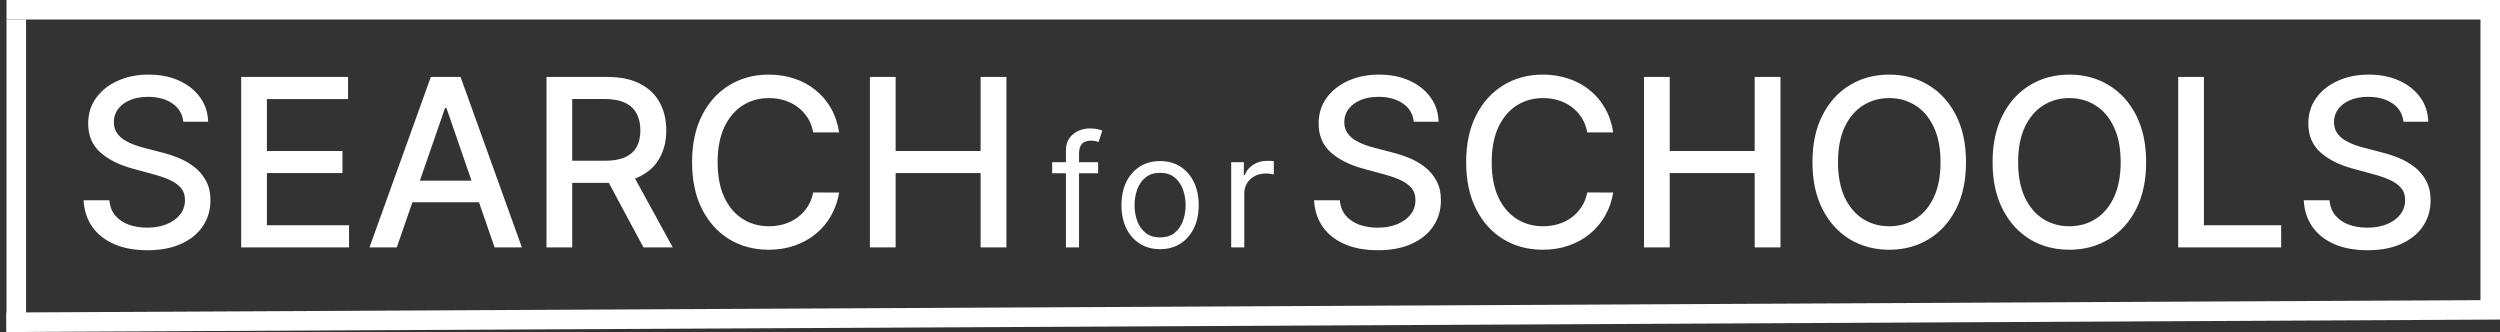 <svg width="384" height="51" viewBox="0 0 384 51" fill="none" xmlns="http://www.w3.org/2000/svg">
<rect x="0" y="0" width="384" height="51" fill="#333333" stroke="none"/>
<path d="M217.156 18.696C217.02 17.486 216.457 16.548 215.469 15.883C214.48 15.21 213.236 14.874 211.736 14.874C210.662 14.874 209.733 15.044 208.949 15.385C208.165 15.717 207.555 16.178 207.121 16.766C206.695 17.345 206.482 18.006 206.482 18.747C206.482 19.369 206.626 19.906 206.916 20.358C207.214 20.81 207.602 21.189 208.08 21.496C208.565 21.794 209.085 22.046 209.639 22.25C210.193 22.446 210.726 22.608 211.237 22.736L213.794 23.401C214.629 23.605 215.486 23.882 216.364 24.232C217.241 24.581 218.055 25.041 218.805 25.612C219.555 26.183 220.161 26.891 220.621 27.734C221.089 28.578 221.324 29.588 221.324 30.764C221.324 32.247 220.94 33.564 220.173 34.715C219.415 35.865 218.311 36.773 216.862 37.438C215.422 38.102 213.679 38.435 211.634 38.435C209.673 38.435 207.977 38.124 206.545 37.501C205.114 36.879 203.993 35.997 203.183 34.855C202.374 33.705 201.926 32.341 201.841 30.764H205.804C205.881 31.71 206.188 32.499 206.724 33.129C207.27 33.751 207.964 34.216 208.808 34.523C209.661 34.821 210.594 34.97 211.608 34.97C212.724 34.97 213.717 34.795 214.587 34.446C215.464 34.088 216.155 33.594 216.658 32.963C217.161 32.324 217.412 31.578 217.412 30.726C217.412 29.95 217.19 29.315 216.747 28.821C216.313 28.327 215.72 27.918 214.97 27.594C214.229 27.27 213.389 26.984 212.452 26.737L209.358 25.893C207.261 25.322 205.599 24.483 204.372 23.375C203.153 22.267 202.544 20.801 202.544 18.977C202.544 17.469 202.953 16.152 203.771 15.027C204.589 13.902 205.697 13.028 207.095 12.406C208.493 11.776 210.07 11.46 211.825 11.46C213.598 11.46 215.162 11.771 216.517 12.393C217.881 13.016 218.955 13.872 219.739 14.963C220.523 16.046 220.932 17.29 220.966 18.696H217.156ZM247.79 20.332H243.801C243.648 19.48 243.363 18.73 242.945 18.082C242.527 17.435 242.016 16.885 241.411 16.433C240.806 15.982 240.128 15.641 239.378 15.411C238.637 15.18 237.848 15.065 237.013 15.065C235.505 15.065 234.154 15.445 232.961 16.203C231.776 16.962 230.838 18.074 230.148 19.54C229.466 21.006 229.125 22.796 229.125 24.909C229.125 27.04 229.466 28.838 230.148 30.304C230.838 31.77 231.78 32.878 232.973 33.628C234.167 34.378 235.509 34.753 237 34.753C237.827 34.753 238.611 34.642 239.353 34.42C240.103 34.19 240.78 33.854 241.385 33.41C241.99 32.967 242.502 32.426 242.919 31.787C243.346 31.139 243.64 30.398 243.801 29.562L247.79 29.575C247.577 30.862 247.164 32.047 246.55 33.129C245.945 34.203 245.165 35.132 244.211 35.916C243.265 36.692 242.182 37.293 240.963 37.719C239.745 38.145 238.415 38.358 236.975 38.358C234.708 38.358 232.688 37.821 230.915 36.747C229.142 35.665 227.745 34.118 226.722 32.106C225.708 30.095 225.201 27.696 225.201 24.909C225.201 22.114 225.712 19.715 226.735 17.712C227.757 15.7 229.155 14.158 230.928 13.084C232.701 12.001 234.716 11.46 236.975 11.46C238.364 11.46 239.659 11.661 240.861 12.061C242.071 12.453 243.158 13.033 244.121 13.8C245.084 14.558 245.881 15.487 246.512 16.587C247.142 17.678 247.569 18.926 247.79 20.332ZM252.517 38V11.818H256.467V23.196H269.52V11.818H273.483V38H269.52V26.584H256.467V38H252.517ZM301.979 24.909C301.979 27.704 301.467 30.108 300.445 32.119C299.422 34.122 298.02 35.665 296.239 36.747C294.466 37.821 292.45 38.358 290.192 38.358C287.925 38.358 285.901 37.821 284.119 36.747C282.347 35.665 280.949 34.118 279.926 32.106C278.903 30.095 278.392 27.696 278.392 24.909C278.392 22.114 278.903 19.715 279.926 17.712C280.949 15.7 282.347 14.158 284.119 13.084C285.901 12.001 287.925 11.46 290.192 11.46C292.45 11.46 294.466 12.001 296.239 13.084C298.02 14.158 299.422 15.7 300.445 17.712C301.467 19.715 301.979 22.114 301.979 24.909ZM298.067 24.909C298.067 22.778 297.722 20.984 297.031 19.527C296.349 18.061 295.412 16.953 294.219 16.203C293.034 15.445 291.692 15.065 290.192 15.065C288.683 15.065 287.337 15.445 286.152 16.203C284.967 16.953 284.03 18.061 283.339 19.527C282.658 20.984 282.317 22.778 282.317 24.909C282.317 27.04 282.658 28.838 283.339 30.304C284.03 31.761 284.967 32.869 286.152 33.628C287.337 34.378 288.683 34.753 290.192 34.753C291.692 34.753 293.034 34.378 294.219 33.628C295.412 32.869 296.349 31.761 297.031 30.304C297.722 28.838 298.067 27.04 298.067 24.909ZM329.647 24.909C329.647 27.704 329.135 30.108 328.113 32.119C327.09 34.122 325.688 35.665 323.907 36.747C322.134 37.821 320.118 38.358 317.86 38.358C315.593 38.358 313.569 37.821 311.787 36.747C310.015 35.665 308.617 34.118 307.594 32.106C306.571 30.095 306.06 27.696 306.06 24.909C306.06 22.114 306.571 19.715 307.594 17.712C308.617 15.7 310.015 14.158 311.787 13.084C313.569 12.001 315.593 11.46 317.86 11.46C320.118 11.46 322.134 12.001 323.907 13.084C325.688 14.158 327.09 15.7 328.113 17.712C329.135 19.715 329.647 22.114 329.647 24.909ZM325.735 24.909C325.735 22.778 325.39 20.984 324.699 19.527C324.017 18.061 323.08 16.953 321.887 16.203C320.702 15.445 319.36 15.065 317.86 15.065C316.351 15.065 315.005 15.445 313.82 16.203C312.635 16.953 311.698 18.061 311.007 19.527C310.326 20.984 309.985 22.778 309.985 24.909C309.985 27.04 310.326 28.838 311.007 30.304C311.698 31.761 312.635 32.869 313.82 33.628C315.005 34.378 316.351 34.753 317.86 34.753C319.36 34.753 320.702 34.378 321.887 33.628C323.08 32.869 324.017 31.761 324.699 30.304C325.39 28.838 325.735 27.04 325.735 24.909ZM334.572 38V11.818H338.522V34.599H350.386V38H334.572ZM369.172 18.696C369.036 17.486 368.473 16.548 367.484 15.883C366.496 15.21 365.251 14.874 363.751 14.874C362.678 14.874 361.749 15.044 360.964 15.385C360.18 15.717 359.571 16.178 359.136 16.766C358.71 17.345 358.497 18.006 358.497 18.747C358.497 19.369 358.642 19.906 358.932 20.358C359.23 20.81 359.618 21.189 360.095 21.496C360.581 21.794 361.101 22.046 361.655 22.25C362.209 22.446 362.741 22.608 363.253 22.736L365.81 23.401C366.645 23.605 367.501 23.882 368.379 24.232C369.257 24.581 370.071 25.041 370.821 25.612C371.571 26.183 372.176 26.891 372.636 27.734C373.105 28.578 373.339 29.588 373.339 30.764C373.339 32.247 372.956 33.564 372.189 34.715C371.43 35.865 370.327 36.773 368.878 37.438C367.438 38.102 365.695 38.435 363.649 38.435C361.689 38.435 359.993 38.124 358.561 37.501C357.129 36.879 356.009 35.997 355.199 34.855C354.389 33.705 353.942 32.341 353.857 30.764H357.82C357.896 31.71 358.203 32.499 358.74 33.129C359.286 33.751 359.98 34.216 360.824 34.523C361.676 34.821 362.609 34.97 363.624 34.97C364.74 34.97 365.733 34.795 366.602 34.446C367.48 34.088 368.17 33.594 368.673 32.963C369.176 32.324 369.428 31.578 369.428 30.726C369.428 29.95 369.206 29.315 368.763 28.821C368.328 28.327 367.736 27.918 366.986 27.594C366.244 27.27 365.405 26.984 364.467 26.737L361.374 25.893C359.277 25.322 357.615 24.483 356.388 23.375C355.169 22.267 354.56 20.801 354.56 18.977C354.56 17.469 354.969 16.152 355.787 15.027C356.605 13.902 357.713 13.028 359.111 12.406C360.509 11.776 362.085 11.46 363.841 11.46C365.614 11.46 367.178 11.771 368.533 12.393C369.896 13.016 370.97 13.872 371.754 14.963C372.538 16.046 372.947 17.29 372.982 18.696H369.172Z" fill="white"/>
<path d="M28.156 18.696C28.02 17.486 27.457 16.548 26.469 15.883C25.48 15.21 24.236 14.874 22.736 14.874C21.662 14.874 20.733 15.044 19.949 15.385C19.165 15.717 18.555 16.178 18.121 16.766C17.695 17.345 17.482 18.006 17.482 18.747C17.482 19.369 17.626 19.906 17.916 20.358C18.215 20.81 18.602 21.189 19.079 21.496C19.565 21.794 20.085 22.046 20.639 22.25C21.193 22.446 21.726 22.608 22.237 22.736L24.794 23.401C25.629 23.605 26.486 23.882 27.364 24.232C28.241 24.581 29.055 25.041 29.805 25.612C30.555 26.183 31.16 26.891 31.621 27.734C32.09 28.578 32.324 29.588 32.324 30.764C32.324 32.247 31.94 33.564 31.173 34.715C30.415 35.865 29.311 36.773 27.862 37.438C26.422 38.102 24.679 38.435 22.634 38.435C20.673 38.435 18.977 38.124 17.546 37.501C16.114 36.879 14.993 35.997 14.183 34.855C13.374 33.705 12.926 32.341 12.841 30.764H16.804C16.881 31.71 17.188 32.499 17.724 33.129C18.27 33.751 18.965 34.216 19.808 34.523C20.66 34.821 21.594 34.97 22.608 34.97C23.724 34.97 24.717 34.795 25.587 34.446C26.465 34.088 27.155 33.594 27.658 32.963C28.16 32.324 28.412 31.578 28.412 30.726C28.412 29.95 28.19 29.315 27.747 28.821C27.312 28.327 26.72 27.918 25.97 27.594C25.229 27.27 24.389 26.984 23.452 26.737L20.358 25.893C18.261 25.322 16.599 24.483 15.372 23.375C14.153 22.267 13.544 20.801 13.544 18.977C13.544 17.469 13.953 16.152 14.771 15.027C15.589 13.902 16.697 13.028 18.095 12.406C19.493 11.776 21.07 11.46 22.825 11.46C24.598 11.46 26.162 11.771 27.517 12.393C28.881 13.016 29.954 13.872 30.739 14.963C31.523 16.046 31.932 17.29 31.966 18.696H28.156ZM37.044 38V11.818H53.459V15.219H40.995V23.196H52.603V26.584H40.995V34.599H53.613V38H37.044ZM60.947 38H56.754L66.176 11.818H70.74L80.162 38H75.969L68.567 16.574H68.362L60.947 38ZM61.651 27.747H75.253V31.071H61.651V27.747ZM83.943 38V11.818H93.275C95.304 11.818 96.987 12.168 98.325 12.867C99.671 13.565 100.677 14.533 101.342 15.768C102.007 16.996 102.339 18.415 102.339 20.026C102.339 21.628 102.002 23.038 101.329 24.257C100.664 25.467 99.659 26.409 98.312 27.082C96.974 27.756 95.291 28.092 93.262 28.092H86.193V24.692H92.904C94.183 24.692 95.223 24.509 96.024 24.142C96.834 23.776 97.426 23.243 97.801 22.544C98.176 21.845 98.363 21.006 98.363 20.026C98.363 19.037 98.171 18.18 97.788 17.456C97.413 16.732 96.821 16.178 96.011 15.794C95.21 15.402 94.157 15.206 92.853 15.206H87.893V38H83.943ZM96.868 26.188L103.336 38H98.836L92.495 26.188H96.868ZM128.892 20.332H124.903C124.75 19.48 124.464 18.73 124.047 18.082C123.629 17.435 123.118 16.885 122.512 16.433C121.907 15.982 121.23 15.641 120.48 15.411C119.738 15.18 118.95 15.065 118.115 15.065C116.606 15.065 115.255 15.445 114.062 16.203C112.877 16.962 111.94 18.074 111.25 19.54C110.568 21.006 110.227 22.796 110.227 24.909C110.227 27.04 110.568 28.838 111.25 30.304C111.94 31.77 112.882 32.878 114.075 33.628C115.268 34.378 116.61 34.753 118.102 34.753C118.929 34.753 119.713 34.642 120.454 34.42C121.204 34.19 121.882 33.854 122.487 33.41C123.092 32.967 123.603 32.426 124.021 31.787C124.447 31.139 124.741 30.398 124.903 29.562L128.892 29.575C128.679 30.862 128.265 32.047 127.652 33.129C127.047 34.203 126.267 35.132 125.312 35.916C124.366 36.692 123.284 37.293 122.065 37.719C120.846 38.145 119.517 38.358 118.076 38.358C115.809 38.358 113.789 37.821 112.017 36.747C110.244 35.665 108.846 34.118 107.824 32.106C106.809 30.095 106.302 27.696 106.302 24.909C106.302 22.114 106.814 19.715 107.836 17.712C108.859 15.7 110.257 14.158 112.029 13.084C113.802 12.001 115.818 11.46 118.076 11.46C119.466 11.46 120.761 11.661 121.963 12.061C123.173 12.453 124.26 13.033 125.223 13.8C126.186 14.558 126.983 15.487 127.613 16.587C128.244 17.678 128.67 18.926 128.892 20.332ZM133.619 38V11.818H137.569V23.196H150.621V11.818H154.585V38H150.621V26.584H137.569V38H133.619Z" fill="white"/>
<path d="M168.67 24.909V26.614H161.614V24.909H168.67ZM163.727 38V23.102C163.727 22.352 163.903 21.727 164.256 21.227C164.608 20.727 165.065 20.352 165.628 20.102C166.19 19.852 166.784 19.727 167.409 19.727C167.903 19.727 168.307 19.767 168.619 19.847C168.932 19.926 169.165 20 169.318 20.068L168.739 21.807C168.636 21.773 168.494 21.73 168.312 21.679C168.136 21.628 167.903 21.602 167.614 21.602C166.949 21.602 166.469 21.77 166.173 22.105C165.884 22.44 165.739 22.932 165.739 23.579V38H163.727ZM178.188 38.273C177.007 38.273 175.97 37.992 175.078 37.429C174.191 36.867 173.498 36.08 172.998 35.068C172.504 34.057 172.257 32.875 172.257 31.523C172.257 30.159 172.504 28.969 172.998 27.952C173.498 26.935 174.191 26.145 175.078 25.582C175.97 25.02 177.007 24.739 178.188 24.739C179.37 24.739 180.404 25.02 181.291 25.582C182.183 26.145 182.876 26.935 183.37 27.952C183.87 28.969 184.12 30.159 184.12 31.523C184.12 32.875 183.87 34.057 183.37 35.068C182.876 36.08 182.183 36.867 181.291 37.429C180.404 37.992 179.37 38.273 178.188 38.273ZM178.188 36.466C179.086 36.466 179.825 36.236 180.404 35.776C180.984 35.315 181.413 34.71 181.691 33.96C181.97 33.21 182.109 32.398 182.109 31.523C182.109 30.648 181.97 29.832 181.691 29.077C181.413 28.321 180.984 27.71 180.404 27.244C179.825 26.778 179.086 26.546 178.188 26.546C177.291 26.546 176.552 26.778 175.973 27.244C175.393 27.71 174.964 28.321 174.686 29.077C174.407 29.832 174.268 30.648 174.268 31.523C174.268 32.398 174.407 33.21 174.686 33.96C174.964 34.71 175.393 35.315 175.973 35.776C176.552 36.236 177.291 36.466 178.188 36.466ZM189.111 38V24.909H191.054V26.886H191.19C191.429 26.239 191.861 25.713 192.486 25.31C193.111 24.906 193.815 24.704 194.599 24.704C194.747 24.704 194.932 24.707 195.153 24.713C195.375 24.719 195.542 24.727 195.656 24.739V26.784C195.588 26.767 195.432 26.741 195.187 26.707C194.949 26.668 194.696 26.648 194.429 26.648C193.792 26.648 193.224 26.781 192.724 27.048C192.23 27.31 191.838 27.673 191.548 28.139C191.264 28.599 191.122 29.125 191.122 29.716V38H189.111Z" fill="white"/>
<line x1="2.5" y1="3" x2="2.5" y2="51" stroke="white" stroke-width="3"/>
<line x1="382.5" y1="1" x2="382.5" y2="49" stroke="white" stroke-width="3"/>
<line x1="1" y1="1.5" x2="384" y2="1.5" stroke="white" stroke-width="3"/>
<line x1="0.993" y1="49.5" x2="383.988" y2="47.585" stroke="white" stroke-width="3"/>
</svg>
